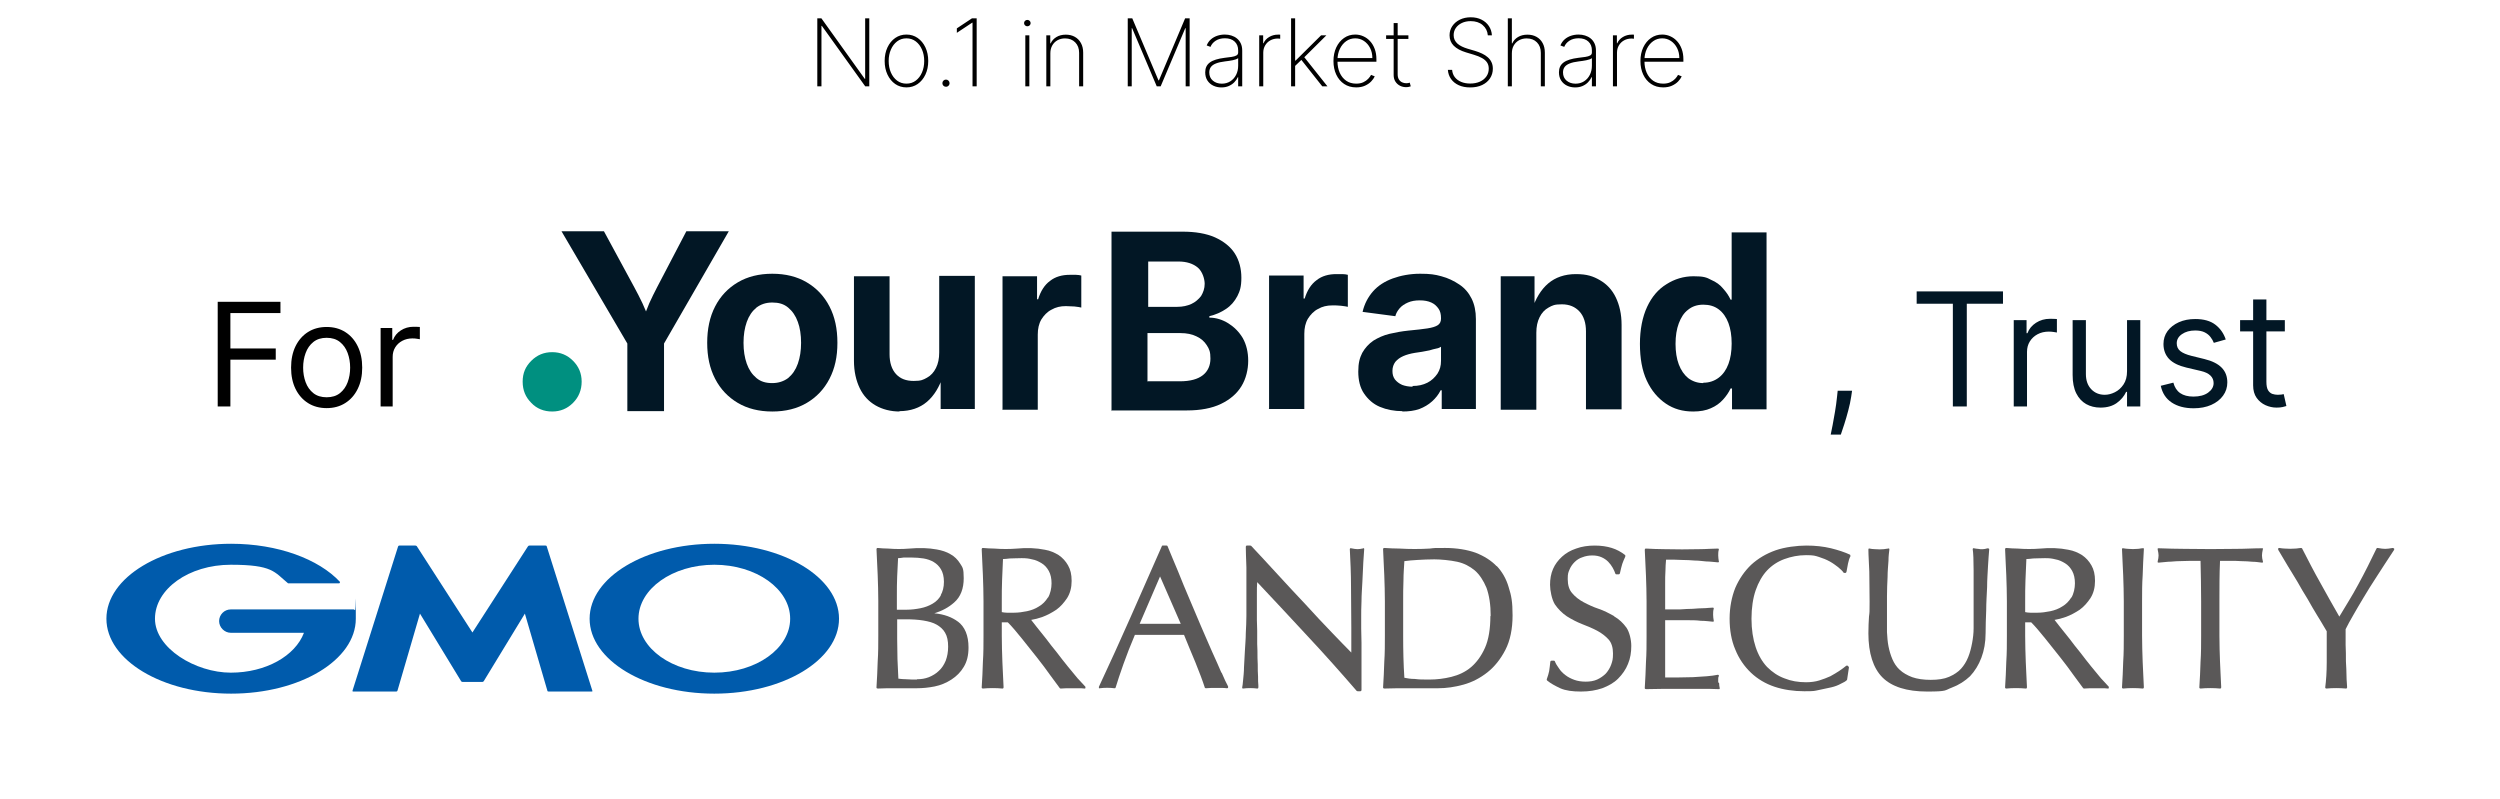 <svg width="695" height="222" viewBox="0 0 695 222" fill="none" xmlns="http://www.w3.org/2000/svg">
<path d="M241.66 5.091V24H240.534L228.475 7.187H228.365V24H227.21V5.091H228.346L240.404 21.923H240.515V5.091H241.66ZM251.992 24.296C250.822 24.296 249.782 23.982 248.871 23.354C247.96 22.72 247.243 21.849 246.72 20.741C246.197 19.633 245.935 18.371 245.935 16.955C245.935 15.533 246.197 14.271 246.72 13.17C247.243 12.062 247.96 11.191 248.871 10.557C249.782 9.923 250.822 9.606 251.992 9.606C253.161 9.606 254.201 9.923 255.112 10.557C256.023 11.191 256.741 12.062 257.264 13.17C257.787 14.278 258.049 15.54 258.049 16.955C258.049 18.371 257.787 19.633 257.264 20.741C256.741 21.849 256.023 22.72 255.112 23.354C254.201 23.982 253.161 24.296 251.992 24.296ZM251.992 23.252C252.983 23.252 253.848 22.972 254.586 22.412C255.331 21.852 255.907 21.095 256.313 20.141C256.725 19.187 256.931 18.125 256.931 16.955C256.931 15.786 256.725 14.727 256.313 13.779C255.9 12.825 255.325 12.068 254.586 11.508C253.848 10.941 252.983 10.658 251.992 10.658C251.001 10.658 250.136 10.941 249.397 11.508C248.659 12.068 248.083 12.825 247.671 13.779C247.258 14.727 247.052 15.786 247.052 16.955C247.052 18.125 247.255 19.187 247.661 20.141C248.074 21.095 248.649 21.852 249.388 22.412C250.133 22.972 251.001 23.252 251.992 23.252ZM262.981 24.12C262.704 24.12 262.467 24.025 262.27 23.834C262.08 23.637 261.984 23.4 261.984 23.123C261.984 22.852 262.08 22.618 262.27 22.421C262.467 22.224 262.704 22.126 262.981 22.126C263.252 22.126 263.486 22.224 263.683 22.421C263.88 22.618 263.978 22.852 263.978 23.123C263.978 23.308 263.932 23.477 263.84 23.631C263.754 23.778 263.634 23.898 263.48 23.991C263.332 24.077 263.166 24.12 262.981 24.12ZM271.515 5.091V24H270.361V6.31H270.25L266.003 9.126V7.888L270.213 5.091H271.515ZM285.039 24V9.818H286.156V24H285.039ZM285.602 7.307C285.356 7.307 285.14 7.221 284.956 7.048C284.777 6.876 284.688 6.667 284.688 6.42C284.688 6.174 284.777 5.965 284.956 5.793C285.134 5.62 285.35 5.534 285.602 5.534C285.848 5.534 286.061 5.62 286.239 5.793C286.424 5.965 286.516 6.174 286.516 6.42C286.516 6.667 286.427 6.876 286.248 7.048C286.07 7.221 285.854 7.307 285.602 7.307ZM292 14.804V24H290.874V9.818H291.973V12.062H292.084C292.416 11.329 292.948 10.742 293.681 10.298C294.413 9.855 295.284 9.634 296.294 9.634C297.248 9.634 298.085 9.837 298.805 10.243C299.531 10.649 300.098 11.228 300.504 11.979C300.916 12.723 301.123 13.613 301.123 14.647V24H299.996V14.693C299.996 13.487 299.636 12.517 298.916 11.785C298.202 11.046 297.257 10.677 296.081 10.677C295.294 10.677 294.592 10.849 293.976 11.194C293.361 11.539 292.878 12.022 292.527 12.643C292.176 13.259 292 13.979 292 14.804ZM313.513 5.091H314.769L322.054 22.338H322.183L329.468 5.091H330.723V24H329.616V7.833H329.505L322.663 24H321.574L314.732 7.833H314.621V24H313.513V5.091ZM339.548 24.305C338.729 24.305 337.978 24.142 337.295 23.815C336.618 23.489 336.073 23.012 335.661 22.384C335.255 21.756 335.051 20.993 335.051 20.095C335.051 19.504 335.156 18.983 335.365 18.534C335.575 18.085 335.898 17.697 336.335 17.371C336.772 17.044 337.332 16.777 338.015 16.567C338.698 16.352 339.514 16.186 340.462 16.069C341.182 15.983 341.825 15.9 342.392 15.82C342.958 15.733 343.401 15.601 343.721 15.423C344.047 15.244 344.21 14.973 344.21 14.61V14.019C344.21 12.985 343.884 12.163 343.232 11.554C342.579 10.945 341.681 10.64 340.536 10.64C339.52 10.64 338.665 10.865 337.969 11.314C337.28 11.757 336.796 12.329 336.519 13.031L335.458 12.634C335.728 11.957 336.119 11.394 336.63 10.945C337.147 10.495 337.738 10.16 338.403 9.938C339.074 9.717 339.776 9.606 340.508 9.606C341.142 9.606 341.745 9.695 342.318 9.874C342.896 10.052 343.41 10.323 343.86 10.686C344.315 11.049 344.675 11.514 344.94 12.08C345.205 12.64 345.337 13.311 345.337 14.093V24H344.21V21.442H344.127C343.881 21.972 343.543 22.455 343.112 22.892C342.687 23.323 342.173 23.668 341.57 23.926C340.973 24.178 340.299 24.305 339.548 24.305ZM339.659 23.261C340.545 23.261 341.33 23.046 342.013 22.615C342.702 22.178 343.241 21.581 343.629 20.824C344.017 20.067 344.21 19.208 344.21 18.248V16.161C344.069 16.284 343.863 16.395 343.592 16.494C343.327 16.586 343.026 16.669 342.687 16.743C342.355 16.811 342.004 16.872 341.634 16.928C341.271 16.977 340.917 17.023 340.573 17.066C339.539 17.189 338.695 17.38 338.043 17.639C337.397 17.891 336.923 18.223 336.621 18.636C336.326 19.048 336.178 19.547 336.178 20.131C336.178 21.098 336.51 21.861 337.175 22.421C337.84 22.981 338.668 23.261 339.659 23.261ZM350.06 24V9.818H351.158V12.034H351.26C351.568 11.308 352.088 10.726 352.82 10.289C353.553 9.846 354.387 9.624 355.322 9.624C355.421 9.624 355.519 9.624 355.618 9.624C355.716 9.624 355.809 9.627 355.895 9.634V10.769C355.821 10.763 355.732 10.754 355.627 10.742C355.529 10.723 355.405 10.714 355.258 10.714C354.47 10.714 353.768 10.883 353.153 11.222C352.543 11.56 352.063 12.028 351.712 12.625C351.361 13.216 351.186 13.893 351.186 14.656V24H350.06ZM359.9 18.46L359.881 16.845H360.177L367.267 9.818H368.736L362.226 16.281L362.116 16.327L359.9 18.46ZM358.921 24V5.091H360.047V24H358.921ZM367.591 24L361.608 16.438L362.42 15.69L369.031 24H367.591ZM377.02 24.296C375.739 24.296 374.625 23.979 373.677 23.345C372.73 22.71 371.997 21.843 371.48 20.741C370.963 19.639 370.704 18.383 370.704 16.974C370.704 15.558 370.963 14.296 371.48 13.188C372.003 12.08 372.72 11.206 373.631 10.566C374.542 9.926 375.583 9.606 376.752 9.606C377.546 9.606 378.297 9.766 379.005 10.086C379.719 10.4 380.347 10.855 380.888 11.452C381.436 12.05 381.864 12.77 382.172 13.613C382.486 14.456 382.643 15.404 382.643 16.457V17.158H371.415V16.134H381.516C381.516 15.106 381.307 14.179 380.888 13.354C380.47 12.53 379.9 11.874 379.18 11.388C378.46 10.902 377.651 10.658 376.752 10.658C375.81 10.658 374.97 10.923 374.231 11.452C373.499 11.976 372.917 12.684 372.486 13.576C372.062 14.469 371.84 15.466 371.822 16.567V17.029C371.822 18.211 372.028 19.273 372.44 20.215C372.859 21.15 373.456 21.892 374.231 22.44C375.007 22.981 375.936 23.252 377.02 23.252C377.795 23.252 378.457 23.123 379.005 22.864C379.559 22.6 380.011 22.28 380.362 21.904C380.713 21.529 380.978 21.166 381.156 20.815L382.181 21.23C381.966 21.704 381.63 22.178 381.175 22.652C380.725 23.12 380.153 23.511 379.457 23.825C378.768 24.139 377.955 24.296 377.02 24.296ZM391.534 9.818V10.825H385.339V9.818H391.534ZM387.435 6.42H388.552V20.648C388.552 21.227 388.663 21.701 388.884 22.07C389.112 22.433 389.407 22.704 389.771 22.883C390.14 23.055 390.534 23.141 390.952 23.141C391.155 23.141 391.331 23.126 391.479 23.095C391.632 23.064 391.777 23.024 391.913 22.975L392.19 24C392.017 24.062 391.826 24.114 391.617 24.157C391.408 24.206 391.162 24.231 390.878 24.231C390.288 24.231 389.727 24.099 389.198 23.834C388.675 23.569 388.25 23.184 387.924 22.68C387.598 22.175 387.435 21.566 387.435 20.852V6.42ZM413.615 9.818C413.516 8.643 413.036 7.692 412.174 6.965C411.319 6.239 410.211 5.876 408.85 5.876C407.933 5.876 407.118 6.045 406.404 6.384C405.69 6.722 405.13 7.184 404.723 7.768C404.317 8.353 404.114 9.024 404.114 9.781C404.114 10.268 404.206 10.708 404.391 11.102C404.582 11.489 404.849 11.837 405.194 12.145C405.539 12.447 405.948 12.711 406.422 12.939C406.896 13.167 407.419 13.367 407.992 13.539L410.06 14.148C410.768 14.364 411.42 14.613 412.017 14.896C412.621 15.18 413.144 15.518 413.587 15.912C414.036 16.3 414.384 16.755 414.63 17.278C414.883 17.802 415.009 18.405 415.009 19.088C415.009 20.085 414.75 20.978 414.233 21.766C413.722 22.553 412.993 23.175 412.045 23.631C411.103 24.08 409.992 24.305 408.712 24.305C407.493 24.305 406.431 24.099 405.527 23.686C404.628 23.274 403.917 22.701 403.394 21.969C402.871 21.23 402.575 20.381 402.507 19.421H403.689C403.751 20.202 404 20.879 404.437 21.452C404.88 22.018 405.468 22.455 406.201 22.763C406.933 23.07 407.77 23.224 408.712 23.224C409.728 23.224 410.623 23.052 411.399 22.707C412.174 22.357 412.781 21.87 413.218 21.249C413.655 20.627 413.873 19.904 413.873 19.079C413.873 18.414 413.716 17.845 413.402 17.371C413.088 16.897 412.624 16.488 412.008 16.143C411.399 15.798 410.642 15.49 409.737 15.22L407.53 14.555C406.053 14.105 404.923 13.493 404.142 12.717C403.366 11.942 402.978 10.975 402.978 9.818C402.978 8.846 403.237 7.984 403.754 7.233C404.271 6.476 404.973 5.882 405.859 5.451C406.751 5.02 407.758 4.805 408.878 4.805C410.005 4.805 410.999 5.023 411.86 5.46C412.722 5.891 413.405 6.485 413.91 7.242C414.415 7.993 414.695 8.852 414.75 9.818H413.615ZM420.299 14.804V24H419.173V5.091H420.299V12.062H420.41C420.742 11.323 421.272 10.735 421.998 10.298C422.731 9.855 423.608 9.634 424.63 9.634C425.584 9.634 426.424 9.837 427.15 10.243C427.876 10.643 428.443 11.219 428.849 11.97C429.261 12.714 429.468 13.607 429.468 14.647V24H428.35V14.693C428.35 13.481 427.99 12.508 427.27 11.776C426.55 11.043 425.599 10.677 424.417 10.677C423.623 10.677 422.915 10.849 422.294 11.194C421.672 11.539 421.183 12.022 420.826 12.643C420.475 13.259 420.299 13.979 420.299 14.804ZM437.886 24.305C437.067 24.305 436.316 24.142 435.633 23.815C434.956 23.489 434.411 23.012 433.999 22.384C433.592 21.756 433.389 20.993 433.389 20.095C433.389 19.504 433.494 18.983 433.703 18.534C433.912 18.085 434.236 17.697 434.673 17.371C435.11 17.044 435.67 16.777 436.353 16.567C437.036 16.352 437.852 16.186 438.8 16.069C439.52 15.983 440.163 15.9 440.729 15.82C441.296 15.733 441.739 15.601 442.059 15.423C442.385 15.244 442.548 14.973 442.548 14.61V14.019C442.548 12.985 442.222 12.163 441.57 11.554C440.917 10.945 440.019 10.64 438.874 10.64C437.858 10.64 437.002 10.865 436.307 11.314C435.618 11.757 435.134 12.329 434.857 13.031L433.796 12.634C434.066 11.957 434.457 11.394 434.968 10.945C435.485 10.495 436.076 10.16 436.741 9.938C437.412 9.717 438.113 9.606 438.846 9.606C439.48 9.606 440.083 9.695 440.656 9.874C441.234 10.052 441.748 10.323 442.198 10.686C442.653 11.049 443.013 11.514 443.278 12.08C443.542 12.64 443.675 13.311 443.675 14.093V24H442.548V21.442H442.465C442.219 21.972 441.881 22.455 441.45 22.892C441.025 23.323 440.511 23.668 439.908 23.926C439.311 24.178 438.637 24.305 437.886 24.305ZM437.997 23.261C438.883 23.261 439.668 23.046 440.351 22.615C441.04 22.178 441.579 21.581 441.967 20.824C442.354 20.067 442.548 19.208 442.548 18.248V16.161C442.407 16.284 442.201 16.395 441.93 16.494C441.665 16.586 441.363 16.669 441.025 16.743C440.693 16.811 440.342 16.872 439.972 16.928C439.609 16.977 439.255 17.023 438.911 17.066C437.877 17.189 437.033 17.38 436.381 17.639C435.734 17.891 435.261 18.223 434.959 18.636C434.663 19.048 434.516 19.547 434.516 20.131C434.516 21.098 434.848 21.861 435.513 22.421C436.178 22.981 437.006 23.261 437.997 23.261ZM448.397 24V9.818H449.496V12.034H449.598C449.906 11.308 450.426 10.726 451.158 10.289C451.891 9.846 452.725 9.624 453.66 9.624C453.759 9.624 453.857 9.624 453.956 9.624C454.054 9.624 454.147 9.627 454.233 9.634V10.769C454.159 10.763 454.07 10.754 453.965 10.742C453.866 10.723 453.743 10.714 453.596 10.714C452.808 10.714 452.106 10.883 451.491 11.222C450.881 11.56 450.401 12.028 450.05 12.625C449.699 13.216 449.524 13.893 449.524 14.656V24H448.397ZM462.358 24.296C461.077 24.296 459.963 23.979 459.015 23.345C458.067 22.71 457.335 21.843 456.818 20.741C456.301 19.639 456.042 18.383 456.042 16.974C456.042 15.558 456.301 14.296 456.818 13.188C457.341 12.08 458.058 11.206 458.969 10.566C459.88 9.926 460.92 9.606 462.09 9.606C462.884 9.606 463.635 9.766 464.343 10.086C465.057 10.4 465.685 10.855 466.226 11.452C466.774 12.05 467.202 12.77 467.51 13.613C467.824 14.456 467.981 15.404 467.981 16.457V17.158H456.753V16.134H466.854C466.854 15.106 466.645 14.179 466.226 13.354C465.808 12.53 465.238 11.874 464.518 11.388C463.798 10.902 462.989 10.658 462.09 10.658C461.148 10.658 460.308 10.923 459.569 11.452C458.837 11.976 458.255 12.684 457.824 13.576C457.4 14.469 457.178 15.466 457.16 16.567V17.029C457.16 18.211 457.366 19.273 457.778 20.215C458.197 21.15 458.794 21.892 459.569 22.44C460.345 22.981 461.274 23.252 462.358 23.252C463.133 23.252 463.795 23.123 464.343 22.864C464.897 22.6 465.349 22.28 465.7 21.904C466.051 21.529 466.316 21.166 466.494 20.815L467.519 21.23C467.303 21.704 466.968 22.178 466.513 22.652C466.063 23.12 465.491 23.511 464.795 23.825C464.106 24.139 463.293 24.296 462.358 24.296Z" fill="black"/>
<mask id="mask0_1001_3378" style="mask-type:luminance" maskUnits="userSpaceOnUse" x="0" y="122" width="695" height="100">
<path d="M695 122H0V222H695V122Z" fill="white"/>
</mask>
<g mask="url(#mask0_1001_3378)">
<path d="M266.331 172.833C264.664 171.583 262.497 170.75 259.747 170.5C261.914 169.833 263.747 168.833 265.247 167.5C267.081 165.916 267.914 163.583 267.914 160.75C267.914 157.916 267.581 157.75 266.914 156.666C266.247 155.583 265.331 154.666 264.247 154.083C263.164 153.416 261.831 153 260.414 152.75C258.164 152.333 255.581 152.25 252.831 152.5C250.831 152.666 248.914 152.666 246.914 152.5C245.914 152.5 244.914 152.416 243.997 152.333C243.914 152.333 243.831 152.333 243.747 152.416C243.747 152.416 243.664 152.583 243.664 152.666C243.747 155.083 243.914 157.416 243.997 159.833C244.081 162.25 244.164 164.666 244.164 167.083V176.666C244.164 179.083 244.164 181.5 243.997 183.916C243.914 186.25 243.831 188.666 243.664 191.083C243.664 191.166 243.664 191.25 243.747 191.333C243.747 191.333 243.914 191.416 243.997 191.416C244.831 191.416 245.747 191.333 246.664 191.333H249.414C250.331 191.333 251.247 191.333 252.081 191.333C252.997 191.333 253.914 191.333 254.831 191.333C256.497 191.333 258.164 191.166 259.831 190.833C261.497 190.5 263.081 189.833 264.497 188.916C265.914 188 267.081 186.833 267.914 185.416C268.831 183.916 269.247 182.166 269.247 180C269.247 176.666 268.247 174.25 266.247 172.75L266.331 172.833ZM254.914 188.916C253.914 188.916 252.914 188.916 251.997 188.833C251.164 188.833 250.414 188.75 249.747 188.666L249.497 183.25C249.497 181.416 249.414 179.5 249.414 177.583V172.166H251.664C253.497 172.166 255.164 172.25 256.664 172.5C258.164 172.75 259.414 173.083 260.414 173.666C261.414 174.25 262.247 175 262.747 175.916C263.331 176.916 263.581 178.166 263.581 179.75C263.581 181.333 263.331 182.5 262.914 183.666C262.414 184.833 261.831 185.75 260.997 186.5C260.247 187.25 259.247 187.833 258.247 188.25C257.164 188.666 256.081 188.833 254.914 188.833V188.916ZM261.581 165.5C260.997 166.5 260.247 167.25 259.247 167.833C258.247 168.416 257.164 168.833 255.914 169.083C254.664 169.333 253.331 169.5 252.081 169.5H249.331V165.583C249.331 163.833 249.331 162 249.414 160.25L249.664 155.166C250.081 155.166 250.664 155.083 251.164 155C251.831 155 252.664 155 253.581 155C254.497 155 255.747 155.083 256.747 155.25C257.747 155.416 258.747 155.75 259.581 156.25C260.414 156.75 261.081 157.416 261.581 158.25C262.081 159.083 262.414 160.25 262.414 161.75C262.414 163.25 262.081 164.5 261.497 165.5H261.581Z" fill="#5A5858"/>
<path d="M299.581 188.583C298.747 187.583 297.831 186.5 296.831 185.25C295.831 184 294.831 182.75 293.831 181.416C292.747 180.083 291.747 178.833 290.831 177.583C289.831 176.333 288.997 175.25 288.164 174.25C287.581 173.5 287.081 172.833 286.664 172.333C287.664 172.166 288.664 171.916 289.831 171.5C291.164 171 292.414 170.333 293.664 169.5C294.831 168.666 295.831 167.5 296.664 166.25C297.497 164.916 297.914 163.333 297.914 161.5C297.914 159.666 297.581 158.333 296.914 157.166C296.247 156 295.414 155.083 294.331 154.333C293.247 153.666 291.997 153.083 290.497 152.833C288.081 152.333 285.331 152.25 282.747 152.5C280.664 152.666 278.497 152.666 276.414 152.5C275.331 152.5 274.331 152.416 273.247 152.333C273.247 152.333 273.081 152.333 272.997 152.416C272.997 152.416 272.914 152.583 272.914 152.666C272.997 155.166 273.164 157.5 273.247 159.916C273.331 162.25 273.414 164.75 273.414 167.166V176.75C273.414 179.166 273.414 181.583 273.247 184C273.164 186.416 273.081 188.75 272.914 191.083C272.914 191.166 272.914 191.25 272.997 191.333C272.997 191.333 273.164 191.416 273.247 191.416C274.914 191.25 276.997 191.25 278.664 191.416C278.747 191.416 278.831 191.416 278.914 191.333C278.914 191.333 278.997 191.166 278.997 191.083C278.914 188.75 278.747 186.416 278.664 184C278.581 181.666 278.497 179.166 278.497 176.75V173H280.164C281.331 174.166 282.581 175.666 283.997 177.416C285.414 179.166 286.831 181 288.247 182.75C289.664 184.5 290.914 186.25 291.997 187.75C293.164 189.333 293.997 190.5 294.581 191.25C294.581 191.333 294.747 191.416 294.914 191.416C295.414 191.416 295.914 191.333 296.497 191.333H299.831C300.414 191.333 300.914 191.333 301.497 191.416C301.581 191.416 301.747 191.416 301.747 191.25C301.747 191.166 301.747 191 301.747 190.916C301.247 190.416 300.581 189.666 299.664 188.666L299.581 188.583ZM291.331 166.083C290.664 167.166 289.831 168 288.831 168.583C287.831 169.25 286.664 169.666 285.497 169.916C284.247 170.166 283.081 170.333 281.914 170.333C280.747 170.333 280.497 170.333 279.914 170.333C279.414 170.333 278.914 170.25 278.497 170.166V167.25C278.497 165.25 278.497 163.166 278.581 161.25L278.831 155.416C279.331 155.416 279.997 155.333 280.747 155.25C281.581 155.25 282.664 155.166 283.997 155.166C285.331 155.166 285.914 155.25 286.914 155.5C287.914 155.666 288.747 156.083 289.581 156.583C290.414 157.083 291.081 157.833 291.581 158.75C292.081 159.666 292.331 160.833 292.331 162.166C292.331 163.5 291.997 165.083 291.331 166.166V166.083Z" fill="#5A5858"/>
<path d="M339.579 187.083C338.829 185.333 337.996 183.416 336.996 181.249C336.079 179.083 334.996 176.749 333.913 174.166C332.829 171.666 331.746 169.083 330.663 166.499C329.579 163.916 328.496 161.416 327.496 158.833C326.413 156.333 325.496 153.999 324.579 151.833C324.579 151.749 324.413 151.666 324.329 151.666H323.246C323.163 151.666 322.996 151.666 322.996 151.833C320.079 158.416 317.163 165.083 314.329 171.499C311.496 177.916 308.496 184.499 305.496 190.916C305.496 190.999 305.496 191.166 305.496 191.249C305.496 191.333 305.663 191.416 305.746 191.333C306.996 191.166 308.579 191.166 309.829 191.333C309.996 191.333 310.079 191.333 310.163 191.083C310.663 189.416 311.413 187.166 312.329 184.583C313.246 181.999 314.329 179.249 315.496 176.499C316.579 176.499 317.663 176.499 318.663 176.499C320.996 176.499 323.413 176.499 325.746 176.499C326.913 176.499 328.079 176.499 329.163 176.499C329.663 177.666 330.163 178.916 330.663 180.166C331.246 181.499 331.746 182.833 332.329 184.166C332.829 185.499 333.329 186.749 333.829 187.999C334.246 189.166 334.663 190.249 334.913 191.083C334.913 191.249 335.079 191.333 335.246 191.333C335.746 191.333 336.246 191.249 336.663 191.249H339.663C340.079 191.249 340.579 191.249 341.079 191.333C341.163 191.333 341.329 191.333 341.413 191.166C341.413 191.083 341.413 190.916 341.413 190.833C340.913 189.916 340.329 188.666 339.579 186.916V187.083ZM328.246 173.416C327.329 173.416 326.496 173.416 325.579 173.416C323.579 173.416 321.579 173.416 319.413 173.416C318.496 173.416 317.663 173.416 316.829 173.416L322.496 160.249L328.246 173.416Z" fill="#5A5858"/>
<path d="M379.165 152.416C378.415 152.583 377.832 152.666 377.415 152.666C376.999 152.666 376.332 152.583 375.582 152.416C375.499 152.416 375.415 152.416 375.332 152.416C375.332 152.416 375.249 152.583 375.249 152.666C375.415 155.916 375.582 159.416 375.582 163.166C375.582 166.833 375.665 170.666 375.665 174.583V181.416C374.082 179.833 372.249 177.916 370.165 175.749C367.832 173.333 365.415 170.749 362.915 167.999C360.332 165.249 357.749 162.499 355.165 159.666C352.582 156.833 350.165 154.249 347.832 151.749C347.832 151.749 347.665 151.666 347.582 151.666H346.665C346.582 151.666 346.499 151.666 346.415 151.749C346.415 151.749 346.332 151.916 346.332 151.999C346.332 153.249 346.415 155.166 346.499 157.749C346.499 160.333 346.499 163.416 346.499 166.999C346.499 170.583 346.499 169.583 346.499 171.166C346.499 172.749 346.415 174.333 346.332 175.999C346.332 177.583 346.165 179.249 346.082 180.916C345.999 182.583 345.915 184.083 345.832 185.499C345.832 186.916 345.665 188.083 345.582 189.083C345.499 190.083 345.415 190.749 345.332 191.083C345.332 191.166 345.332 191.249 345.332 191.333C345.332 191.333 345.499 191.416 345.582 191.416C346.749 191.249 348.332 191.249 349.499 191.416C349.582 191.416 349.665 191.416 349.749 191.333C349.749 191.333 349.832 191.166 349.832 191.083C349.832 190.833 349.832 190.249 349.749 189.416C349.749 188.583 349.749 187.583 349.665 186.499C349.665 185.416 349.665 184.166 349.582 182.833C349.582 181.499 349.582 180.249 349.499 178.999V175.333C349.499 174.166 349.415 173.249 349.415 172.416C349.415 169.416 349.415 166.999 349.415 165.249C349.415 163.916 349.415 162.749 349.499 161.833C354.165 166.833 358.915 171.833 363.499 176.833C368.332 181.999 372.915 187.166 377.165 192.083C377.165 192.083 377.332 192.166 377.415 192.166H378.165C378.332 192.166 378.499 191.999 378.499 191.833V189.999C378.499 189.083 378.499 188.083 378.499 186.833C378.499 185.583 378.499 184.333 378.499 182.916V178.749C378.499 177.333 378.415 176.083 378.415 174.749V171.416C378.415 170.333 378.415 168.916 378.499 167.083C378.499 165.333 378.665 163.499 378.749 161.583C378.832 159.749 378.915 157.999 378.999 156.333C379.082 154.749 379.165 153.499 379.249 152.666C379.249 152.583 379.249 152.499 379.165 152.416C379.165 152.416 378.999 152.333 378.915 152.416H379.165Z" fill="#5A5858"/>
<path d="M416.079 157.415C414.579 155.832 412.579 154.582 410.246 153.665C407.913 152.832 404.996 152.332 401.746 152.332C398.496 152.332 398.913 152.332 397.496 152.499C394.746 152.665 391.829 152.665 389.079 152.499C387.663 152.499 386.246 152.415 384.829 152.332C384.746 152.332 384.663 152.332 384.579 152.415C384.579 152.415 384.496 152.582 384.496 152.665C384.579 155.165 384.746 157.499 384.829 159.915C384.913 162.249 384.996 164.749 384.996 167.165V176.749C384.996 179.165 384.996 181.582 384.829 183.999C384.746 186.415 384.663 188.749 384.496 191.082C384.496 191.165 384.496 191.249 384.579 191.332C384.579 191.332 384.746 191.415 384.829 191.415C386.079 191.415 387.329 191.332 388.579 191.332H392.329C393.579 191.332 394.829 191.332 396.079 191.332C397.329 191.332 398.579 191.332 399.829 191.332C402.079 191.332 404.413 190.999 406.829 190.332C409.246 189.665 411.496 188.499 413.496 186.915C415.496 185.332 417.163 183.249 418.496 180.665C419.829 178.082 420.496 174.832 420.496 171.082C420.496 167.332 420.163 165.582 419.413 163.249C418.746 160.915 417.579 158.915 416.079 157.332V157.415ZM414.329 171.165C414.329 174.832 413.829 177.832 412.829 180.082C411.829 182.332 410.496 184.165 408.913 185.499C407.329 186.832 405.496 187.665 403.496 188.165C401.496 188.665 399.413 188.915 397.413 188.915C395.413 188.915 394.579 188.915 393.329 188.749C392.163 188.749 391.163 188.582 390.413 188.415C390.163 184.665 390.079 180.749 390.079 176.832V167.249C390.079 165.249 390.079 163.249 390.163 161.332C390.163 159.499 390.329 157.665 390.413 155.999C391.496 155.832 392.746 155.749 394.079 155.665C395.496 155.582 397.079 155.499 398.746 155.499C400.413 155.499 403.163 155.749 405.079 156.165C406.996 156.582 408.579 157.415 409.996 158.582C411.329 159.749 412.413 161.415 413.246 163.415C413.996 165.499 414.413 168.082 414.413 171.332L414.329 171.165Z" fill="#5A5858"/>
<path d="M448.663 171.249C447.329 170.499 445.913 169.749 444.413 169.249C442.913 168.749 441.496 168.083 440.246 167.416C438.996 166.749 437.913 165.916 437.079 164.916C436.246 163.999 435.829 162.666 435.829 160.999C435.829 159.333 435.996 159.166 436.329 158.333C436.663 157.499 437.163 156.833 437.746 156.249C438.329 155.666 439.079 155.166 439.913 154.916C440.746 154.583 441.663 154.416 442.663 154.416C443.663 154.416 444.496 154.583 445.246 154.916C445.996 155.249 446.579 155.666 447.079 156.166C447.579 156.666 447.996 157.249 448.329 157.833C448.663 158.416 448.913 158.999 449.079 159.499C449.079 159.583 449.246 159.666 449.329 159.666H449.996C450.163 159.666 450.246 159.583 450.329 159.416C450.579 158.333 450.746 157.499 450.996 156.749C451.246 156.083 451.496 155.416 451.829 154.749C451.829 154.583 451.829 154.499 451.829 154.333C450.663 153.416 449.413 152.749 448.079 152.333C446.746 151.916 445.163 151.666 443.329 151.666C441.496 151.666 439.746 151.916 438.163 152.499C436.663 152.999 435.329 153.749 434.246 154.749C433.163 155.749 432.329 156.833 431.746 158.166C431.163 159.499 430.913 160.999 430.913 162.583C430.913 164.166 431.413 166.666 432.246 167.999C433.163 169.333 434.246 170.416 435.579 171.333C436.913 172.166 438.329 172.916 439.829 173.499C441.329 174.083 442.746 174.666 443.996 175.333C445.246 175.999 446.329 176.833 447.163 177.749C447.996 178.666 448.413 179.999 448.413 181.666C448.413 183.333 448.246 183.749 447.913 184.749C447.579 185.666 447.079 186.499 446.413 187.249C445.746 187.916 444.913 188.499 443.996 188.916C443.079 189.333 441.996 189.499 440.829 189.499C439.663 189.499 438.579 189.333 437.663 188.999C436.746 188.666 435.913 188.249 435.163 187.666C434.496 187.166 433.829 186.499 433.413 185.833C432.913 185.166 432.496 184.499 432.246 183.833C432.246 183.749 432.079 183.666 431.996 183.666H431.329C431.163 183.666 431.079 183.749 430.996 183.916C430.913 184.999 430.746 185.833 430.663 186.583C430.496 187.249 430.329 187.999 429.996 188.833C429.996 188.916 429.996 189.083 430.079 189.166C431.079 189.999 432.329 190.666 433.746 191.333C435.246 191.999 437.163 192.249 439.496 192.249C441.829 192.249 443.663 191.916 445.413 191.333C447.163 190.666 448.663 189.833 449.829 188.666C450.996 187.499 451.996 186.083 452.579 184.583C453.246 182.999 453.496 181.333 453.496 179.583C453.496 177.833 452.996 175.749 452.163 174.499C451.246 173.249 450.163 172.166 448.829 171.416L448.663 171.249Z" fill="#5A5858"/>
<path d="M477.663 189.667C477.663 189.417 477.663 189.167 477.663 188.833C477.663 188.583 477.663 188.25 477.829 188C477.829 187.917 477.829 187.75 477.829 187.667C477.829 187.667 477.663 187.583 477.579 187.583C476.663 187.75 475.663 187.917 474.496 188C473.329 188.083 471.996 188.167 470.663 188.25C469.329 188.25 467.913 188.333 466.496 188.333H462.913C462.913 187.667 462.913 186.667 462.913 185.5C462.913 184.083 462.913 182.333 462.913 180.25V174.75C462.913 174.167 462.913 173.667 462.913 173.25C462.913 173 462.913 172.667 462.913 172.417C463.579 172.417 464.329 172.417 465.329 172.417C466.496 172.417 467.663 172.417 468.996 172.417C470.246 172.417 471.579 172.417 472.829 172.583C474.079 172.583 475.246 172.75 476.163 172.833C476.246 172.833 476.329 172.833 476.413 172.75C476.413 172.75 476.496 172.583 476.413 172.5C476.329 172 476.246 171.417 476.246 170.917C476.246 170.417 476.246 169.75 476.413 169.25C476.413 169.167 476.413 169.083 476.413 169C476.413 169 476.246 168.917 476.163 168.917C475.329 168.917 474.496 169.083 473.579 169.083C472.663 169.083 471.663 169.167 470.579 169.25C469.496 169.25 468.329 169.333 466.996 169.417C465.829 169.417 464.413 169.417 462.913 169.417C462.913 168.75 462.913 167.75 462.913 166.583C462.913 165.167 462.913 163.75 462.913 162.333C462.913 160.917 462.913 159.75 462.996 158.667C462.996 157.667 463.079 156.667 463.163 155.583C464.829 155.583 466.329 155.583 467.579 155.667C468.829 155.667 470.079 155.75 471.163 155.833C472.246 155.833 473.329 156 474.329 156.083C475.329 156.083 476.413 156.25 477.579 156.333C477.663 156.333 477.746 156.333 477.829 156.25C477.829 156.25 477.913 156.083 477.829 156C477.746 155.5 477.663 154.917 477.663 154.417C477.663 153.917 477.663 153.333 477.829 152.833C477.829 152.75 477.829 152.667 477.829 152.583C477.829 152.583 477.663 152.5 477.579 152.5C475.913 152.5 474.246 152.667 472.579 152.667C469.329 152.75 465.913 152.75 462.579 152.667C460.913 152.667 459.246 152.583 457.579 152.5C457.496 152.5 457.413 152.5 457.329 152.583C457.329 152.583 457.246 152.75 457.246 152.833C457.329 155.25 457.496 157.583 457.579 160C457.663 162.417 457.746 164.833 457.746 167.25V176.833C457.746 179.25 457.746 181.667 457.579 184.083C457.496 186.417 457.413 188.833 457.246 191.25C457.246 191.333 457.246 191.417 457.329 191.5C457.329 191.5 457.496 191.583 457.579 191.583C459.246 191.583 460.996 191.5 462.663 191.5H472.829C474.496 191.5 476.163 191.5 477.829 191.583C477.913 191.583 477.996 191.583 478.079 191.5C478.079 191.5 478.079 191.333 478.079 191.25C477.996 190.917 477.913 190.417 477.913 189.917L477.663 189.667Z" fill="#5A5858"/>
<path d="M514.415 154.249C512.832 153.499 510.999 152.916 508.999 152.416C506.915 151.916 504.665 151.666 502.165 151.666C499.665 151.666 496.165 152.083 493.582 152.999C490.999 153.916 488.749 155.249 486.832 156.999C484.999 158.749 483.499 160.916 482.415 163.416C481.415 165.916 480.832 168.833 480.832 171.999C480.832 175.166 481.332 178.083 482.415 180.583C483.415 183.083 484.915 185.249 486.749 186.999C488.582 188.749 490.832 190.083 493.332 190.916C495.832 191.749 498.665 192.166 501.582 192.166C504.499 192.166 504.332 192.083 505.582 191.833C506.832 191.583 507.999 191.333 509.082 191.083C510.165 190.833 510.999 190.499 511.749 190.083C512.499 189.749 513.082 189.416 513.415 189.083C513.415 189.083 513.499 188.999 513.499 188.916L513.999 185.583C513.999 185.499 513.999 185.416 513.915 185.333L513.665 185.083C513.582 184.999 513.415 184.999 513.249 185.083C512.749 185.499 512.082 185.999 511.332 186.499C510.582 186.999 509.749 187.499 508.832 187.999C507.915 188.416 506.832 188.833 505.749 189.166C504.665 189.499 503.415 189.666 502.082 189.666C499.915 189.666 497.915 189.333 496.082 188.583C494.249 187.916 492.665 186.833 491.249 185.416C489.915 183.999 488.832 182.166 488.082 179.916C487.332 177.666 486.915 174.999 486.915 171.999C486.915 168.999 487.332 166.249 488.082 164.083C488.832 161.916 489.915 159.999 491.249 158.583C492.582 157.166 494.249 156.083 496.082 155.416C497.915 154.749 499.915 154.333 502.082 154.333C504.249 154.333 504.582 154.499 505.665 154.833C506.749 155.166 507.749 155.583 508.665 156.083C509.582 156.583 510.332 157.166 510.999 157.666C511.665 158.249 512.165 158.666 512.499 159.166C512.499 159.249 512.749 159.333 512.832 159.249H513.165C513.249 159.083 513.332 158.999 513.332 158.916C513.415 158.333 513.582 157.583 513.749 156.666C513.915 155.833 514.165 155.083 514.415 154.666C514.415 154.666 514.415 154.499 514.415 154.416C514.415 154.416 514.332 154.249 514.249 154.249H514.415Z" fill="#5A5858"/>
<path d="M552.581 152.416C551.497 152.749 550.747 152.749 549.914 152.583C549.581 152.583 549.164 152.499 548.747 152.416C548.664 152.416 548.581 152.416 548.497 152.416C548.497 152.416 548.414 152.583 548.414 152.666C548.581 153.749 548.664 155.749 548.664 158.583C548.664 161.499 548.664 165.583 548.664 170.833C548.664 176.083 548.664 173.249 548.664 174.666C548.664 175.999 548.497 177.416 548.247 178.749C547.997 180.083 547.664 181.416 547.164 182.666C546.664 183.916 545.997 184.999 545.164 185.916C544.331 186.833 543.164 187.583 541.831 188.166C540.497 188.749 538.747 188.999 536.747 188.999C534.747 188.999 532.997 188.749 531.581 188.249C530.247 187.749 529.081 187.083 528.164 186.249C527.247 185.416 526.581 184.416 526.081 183.249C525.581 182.083 525.247 180.916 524.997 179.666C524.747 178.416 524.664 177.083 524.581 175.749C524.581 174.416 524.581 173.083 524.581 171.833C524.581 169.749 524.581 167.749 524.581 165.833C524.581 163.916 524.664 162.083 524.747 160.416C524.747 158.749 524.914 157.249 524.997 155.916C524.997 154.583 525.164 153.499 525.247 152.749C525.247 152.666 525.247 152.583 525.164 152.499C525.164 152.499 524.997 152.416 524.914 152.499C524.497 152.499 524.081 152.666 523.747 152.666C522.997 152.749 522.164 152.749 521.164 152.666C520.664 152.666 520.164 152.583 519.747 152.499C519.664 152.499 519.581 152.499 519.497 152.499C519.497 152.499 519.414 152.666 519.414 152.749C519.414 154.416 519.581 156.416 519.664 158.916C519.664 161.333 519.747 164.166 519.747 167.249C519.747 170.333 519.747 170.083 519.581 171.416C519.497 172.749 519.414 174.333 519.414 176.083C519.414 181.583 520.747 185.749 523.331 188.333C525.914 190.916 530.081 192.249 535.747 192.249C541.414 192.249 540.581 191.916 542.581 191.166C544.581 190.416 546.247 189.333 547.664 187.999C548.997 186.583 550.081 184.833 550.831 182.833C551.581 180.833 551.997 178.583 551.997 175.999C551.997 173.999 552.081 171.833 552.164 169.666C552.164 167.499 552.331 165.333 552.414 163.249C552.414 161.166 552.581 159.249 552.664 157.416C552.747 155.583 552.914 154.083 552.997 152.749C552.997 152.666 552.997 152.583 552.914 152.499C552.914 152.499 552.747 152.416 552.664 152.499L552.581 152.416Z" fill="#5A5858"/>
<path d="M584.081 188.583C583.247 187.583 582.331 186.5 581.331 185.25C580.331 184 579.331 182.75 578.331 181.416C577.247 180.083 576.247 178.833 575.331 177.583C574.331 176.333 573.497 175.25 572.664 174.25C572.081 173.5 571.581 172.833 571.164 172.333C572.164 172.166 573.164 171.916 574.331 171.5C575.664 171 576.914 170.333 578.164 169.5C579.331 168.666 580.331 167.5 581.164 166.25C581.997 164.916 582.414 163.333 582.414 161.5C582.414 159.666 582.081 158.333 581.414 157.166C580.747 156 579.914 155.083 578.831 154.333C577.747 153.666 576.497 153.083 574.997 152.833C572.581 152.333 569.831 152.25 567.247 152.5C565.164 152.666 562.997 152.666 560.914 152.5C559.831 152.5 558.831 152.416 557.747 152.333C557.747 152.333 557.581 152.333 557.497 152.416C557.497 152.416 557.414 152.583 557.414 152.666C557.497 155.166 557.664 157.5 557.747 159.916C557.831 162.25 557.914 164.75 557.914 167.166V176.75C557.914 179.166 557.914 181.583 557.747 184C557.664 186.416 557.581 188.75 557.414 191.083C557.414 191.166 557.414 191.25 557.497 191.333C557.497 191.333 557.664 191.416 557.747 191.416C559.414 191.25 561.497 191.25 563.164 191.416C563.247 191.416 563.331 191.416 563.414 191.333C563.414 191.333 563.497 191.166 563.497 191.083C563.414 188.75 563.247 186.416 563.164 184C563.081 181.666 562.997 179.166 562.997 176.75V173H564.664C565.831 174.166 567.081 175.666 568.497 177.416C569.914 179.166 571.331 181 572.747 182.75C574.164 184.5 575.414 186.25 576.497 187.75C577.664 189.333 578.497 190.5 579.081 191.25C579.081 191.333 579.247 191.416 579.414 191.416C579.914 191.416 580.414 191.333 580.997 191.333H584.331C584.914 191.333 585.414 191.333 585.997 191.416C586.081 191.416 586.247 191.416 586.247 191.25C586.247 191.166 586.247 191 586.247 190.916C585.747 190.416 585.081 189.666 584.164 188.666L584.081 188.583ZM575.831 166.083C575.164 167.166 574.331 168 573.331 168.583C572.331 169.25 571.164 169.666 569.997 169.916C568.747 170.166 567.581 170.333 566.414 170.333C565.247 170.333 564.997 170.333 564.414 170.333C563.914 170.333 563.414 170.25 562.997 170.166V167.25C562.997 165.25 562.997 163.166 563.081 161.25L563.331 155.416C563.831 155.416 564.497 155.333 565.247 155.25C566.081 155.25 567.164 155.166 568.497 155.166C569.831 155.166 570.414 155.25 571.414 155.5C572.414 155.666 573.247 156.083 574.081 156.583C574.914 157.083 575.581 157.833 576.081 158.75C576.581 159.666 576.831 160.833 576.831 162.166C576.831 163.5 576.497 165.083 575.831 166.166V166.083Z" fill="#5A5858"/>
<path d="M595.664 159.916C595.747 157.583 595.831 155.166 595.997 152.666C595.997 152.583 595.997 152.499 595.914 152.416C595.914 152.416 595.747 152.333 595.664 152.416C595.164 152.416 594.747 152.583 594.247 152.583C593.414 152.666 592.497 152.666 591.664 152.583C591.247 152.583 590.747 152.499 590.247 152.416C590.164 152.416 590.081 152.416 589.997 152.416C589.997 152.416 589.914 152.583 589.914 152.666C589.997 155.166 590.164 157.499 590.247 159.916C590.331 162.249 590.414 164.749 590.414 167.166V176.749C590.414 179.166 590.414 181.583 590.247 183.999C590.164 186.416 590.081 188.749 589.914 191.083C589.914 191.166 589.914 191.249 589.997 191.333C589.997 191.333 590.164 191.416 590.247 191.416C591.914 191.249 593.997 191.249 595.664 191.416C595.664 191.416 595.831 191.416 595.914 191.333C595.914 191.333 595.997 191.166 595.997 191.083C595.914 188.749 595.747 186.416 595.664 183.999C595.581 181.666 595.497 179.166 595.497 176.749V167.166C595.497 164.749 595.497 162.249 595.664 159.916Z" fill="#5A5858"/>
<path d="M629.249 152.499C629.249 152.499 629.082 152.416 628.999 152.416C626.499 152.416 624.165 152.583 621.749 152.583C617.082 152.666 611.999 152.666 607.332 152.583C604.999 152.583 602.582 152.499 600.082 152.416C599.999 152.416 599.915 152.416 599.832 152.499C599.832 152.499 599.832 152.666 599.832 152.749C599.999 153.499 600.082 153.999 600.082 154.416C600.082 154.833 599.999 155.499 599.832 156.083C599.832 156.166 599.832 156.249 599.832 156.333C599.832 156.333 599.999 156.416 600.082 156.416C600.832 156.333 601.749 156.249 602.749 156.166C603.749 156.166 604.749 155.999 605.832 155.999C606.832 155.999 607.915 155.916 608.999 155.916C609.915 155.916 610.832 155.916 611.749 155.916C611.832 159.666 611.915 163.416 611.915 167.166V176.749C611.915 179.166 611.915 181.583 611.749 183.999C611.665 186.416 611.582 188.749 611.415 191.083C611.415 191.166 611.415 191.249 611.499 191.333C611.499 191.333 611.665 191.416 611.749 191.416C613.415 191.249 615.499 191.249 617.165 191.416C617.165 191.416 617.332 191.416 617.415 191.333C617.415 191.333 617.499 191.166 617.499 191.083C617.415 188.749 617.249 186.416 617.165 183.999C617.082 181.666 616.999 179.166 616.999 176.749V167.166C616.999 163.416 616.999 159.583 617.165 155.916C618.082 155.916 618.999 155.916 619.915 155.916C620.999 155.916 622.082 155.916 623.082 155.999C624.165 155.999 625.165 156.083 626.165 156.166C627.165 156.166 627.999 156.333 628.832 156.416C628.915 156.416 628.999 156.416 629.082 156.333C629.082 156.333 629.165 156.166 629.082 156.083C628.915 155.416 628.832 154.916 628.832 154.416C628.832 153.916 628.915 153.416 629.082 152.666C629.082 152.583 629.082 152.499 629.082 152.416L629.249 152.499Z" fill="#5A5858"/>
<path d="M665.499 152.499C665.499 152.415 665.332 152.332 665.165 152.332C664.249 152.499 663.582 152.582 663.082 152.582C662.582 152.582 661.832 152.499 660.999 152.332C660.832 152.332 660.749 152.332 660.665 152.499C659.915 154.082 659.082 155.749 658.249 157.415C657.415 159.082 656.499 160.832 655.582 162.499C654.665 164.165 653.749 165.832 652.749 167.415C651.915 168.832 651.082 170.165 650.332 171.415C648.499 168.249 646.749 165.082 645.082 162.082C643.332 158.999 641.665 155.749 639.999 152.499C639.999 152.415 639.832 152.332 639.665 152.332C639.165 152.332 638.665 152.499 638.165 152.499C637.165 152.582 636.165 152.582 635.165 152.499C634.665 152.499 634.165 152.415 633.665 152.332C633.582 152.332 633.415 152.332 633.332 152.499C633.332 152.582 633.332 152.749 633.332 152.832C633.665 153.415 634.249 154.332 634.915 155.499C635.582 156.665 636.415 157.999 637.332 159.499C638.249 160.999 639.165 162.499 640.082 164.165C641.082 165.749 641.999 167.332 642.832 168.832C643.749 170.332 644.499 171.665 645.249 172.832C645.915 173.999 646.499 174.915 646.832 175.499C646.832 178.415 646.832 181.332 646.832 184.082C646.832 186.832 646.665 189.165 646.415 191.082C646.415 191.165 646.415 191.249 646.499 191.332C646.499 191.332 646.665 191.415 646.749 191.415C648.415 191.249 650.499 191.249 652.165 191.415C652.165 191.415 652.332 191.415 652.415 191.332C652.415 191.332 652.499 191.165 652.499 191.082C652.499 190.332 652.332 189.249 652.332 187.999C652.332 186.749 652.249 185.332 652.165 183.832C652.165 182.332 652.165 180.749 652.082 179.249C652.082 177.749 652.082 176.249 652.082 174.915C652.665 173.749 653.332 172.499 654.165 171.082C654.999 169.665 655.915 167.999 656.999 166.249C658.082 164.415 659.332 162.415 660.749 160.249C662.165 158.082 663.749 155.582 665.582 152.832C665.582 152.749 665.582 152.582 665.582 152.499H665.499Z" fill="#5A5858"/>
<path d="M131.333 189.583H134.083C134.25 189.583 134.417 189.499 134.5 189.333L145.917 170.583L152.167 191.999C152.167 192.166 152.333 192.249 152.5 192.249H164.5C164.667 192.249 164.75 192.166 164.667 191.999L152 151.916C152 151.749 151.833 151.666 151.667 151.666H147.167C147 151.666 146.833 151.749 146.75 151.916L131.333 175.833L115.917 151.916C115.917 151.833 115.667 151.666 115.5 151.666H111C110.833 151.666 110.75 151.749 110.667 151.916L98 191.999C98 192.166 98 192.249 98.167 192.249H110.167C110.333 192.249 110.417 192.166 110.5 191.999L116.75 170.583L128.167 189.333C128.167 189.416 128.417 189.583 128.583 189.583H131.333Z" fill="#005BAC"/>
<path d="M98.582 169.583C98.582 169.499 98.415 169.416 98.332 169.416H64.165C62.332 169.416 60.915 170.916 60.915 172.666C60.915 174.416 62.415 175.916 64.165 175.916H84.499C82.082 182.333 73.915 186.999 64.165 186.999C54.415 186.999 43.082 180.249 43.082 171.999C43.082 163.749 52.499 156.999 64.165 156.999C75.832 156.999 76.249 158.999 80.082 162.166C80.082 162.166 80.165 162.166 80.249 162.166H94.249C94.415 162.166 94.499 162.083 94.499 161.916C94.499 161.749 94.499 161.833 94.499 161.749C88.582 155.416 77.249 151.166 64.249 151.166C45.082 151.166 29.582 160.499 29.582 171.999C29.582 183.499 45.082 192.833 64.249 192.833C83.415 192.833 98.915 183.499 98.915 171.999C98.915 160.499 98.915 170.416 98.665 169.583H98.582Z" fill="#005BAC"/>
<path d="M198.581 151.166C179.414 151.166 163.914 160.499 163.914 171.999C163.914 183.499 179.414 192.833 198.581 192.833C217.747 192.833 233.247 183.499 233.247 171.999C233.247 160.499 217.747 151.166 198.581 151.166ZM198.581 186.999C186.914 186.999 177.497 180.249 177.497 171.999C177.497 163.749 186.914 156.999 198.581 156.999C210.247 156.999 219.664 163.749 219.664 171.999C219.664 180.249 210.247 186.999 198.581 186.999Z" fill="#005BAC"/>
</g>
<path d="M514.875 108.625L514.625 110.312C514.448 111.5 514.177 112.771 513.813 114.125C513.458 115.479 513.089 116.755 512.703 117.953C512.318 119.151 512 120.104 511.75 120.813H508.938C509.073 120.146 509.25 119.266 509.469 118.172C509.688 117.078 509.906 115.854 510.125 114.5C510.354 113.156 510.542 111.781 510.688 110.375L510.875 108.625H514.875ZM532.832 84.438V81H556.832V84.438H546.77V113H542.895V84.438H532.832ZM559.82 113V89H563.383V92.625H563.633C564.07 91.438 564.862 90.474 566.008 89.734C567.154 88.995 568.445 88.625 569.883 88.625C570.154 88.625 570.492 88.63 570.898 88.641C571.305 88.651 571.612 88.667 571.82 88.688V92.438C571.695 92.406 571.409 92.359 570.961 92.297C570.523 92.224 570.06 92.188 569.57 92.188C568.404 92.188 567.362 92.432 566.445 92.922C565.539 93.401 564.82 94.068 564.289 94.922C563.768 95.766 563.508 96.729 563.508 97.812V113H559.82ZM591.316 103.187V89H595.004V113H591.316V108.937H591.066C590.504 110.156 589.629 111.193 588.441 112.047C587.254 112.891 585.754 113.313 583.941 113.313C582.441 113.313 581.108 112.984 579.941 112.328C578.775 111.661 577.858 110.661 577.191 109.328C576.525 107.984 576.191 106.292 576.191 104.25V89H579.879V104C579.879 105.75 580.368 107.146 581.348 108.188C582.337 109.229 583.598 109.75 585.129 109.75C586.046 109.75 586.978 109.516 587.926 109.047C588.884 108.578 589.686 107.859 590.332 106.891C590.988 105.922 591.316 104.687 591.316 103.187ZM618.758 94.375L615.445 95.312C615.237 94.76 614.93 94.224 614.523 93.703C614.128 93.172 613.586 92.734 612.898 92.391C612.211 92.047 611.331 91.875 610.258 91.875C608.789 91.875 607.565 92.213 606.586 92.891C605.617 93.557 605.133 94.406 605.133 95.438C605.133 96.354 605.466 97.078 606.133 97.609C606.799 98.141 607.841 98.583 609.258 98.938L612.82 99.812C614.966 100.333 616.565 101.13 617.617 102.203C618.669 103.266 619.195 104.635 619.195 106.312C619.195 107.687 618.799 108.917 618.008 110C617.227 111.083 616.133 111.938 614.727 112.563C613.32 113.188 611.685 113.5 609.82 113.5C607.372 113.5 605.346 112.969 603.742 111.906C602.138 110.844 601.122 109.292 600.695 107.25L604.195 106.375C604.529 107.667 605.159 108.635 606.086 109.281C607.023 109.927 608.247 110.25 609.758 110.25C611.477 110.25 612.841 109.885 613.852 109.156C614.872 108.417 615.383 107.531 615.383 106.5C615.383 105.667 615.091 104.969 614.508 104.406C613.924 103.833 613.029 103.406 611.82 103.125L607.82 102.187C605.622 101.667 604.008 100.859 602.977 99.766C601.956 98.662 601.445 97.281 601.445 95.625C601.445 94.271 601.826 93.073 602.586 92.031C603.357 90.99 604.404 90.172 605.727 89.578C607.06 88.984 608.57 88.688 610.258 88.688C612.633 88.688 614.497 89.208 615.852 90.25C617.216 91.292 618.185 92.667 618.758 94.375ZM635.184 89V92.125H622.746V89H635.184ZM626.371 83.25H630.059V106.125C630.059 107.167 630.21 107.948 630.512 108.469C630.824 108.979 631.22 109.323 631.699 109.5C632.189 109.667 632.704 109.75 633.246 109.75C633.652 109.75 633.986 109.729 634.246 109.687C634.507 109.635 634.715 109.594 634.871 109.562L635.621 112.875C635.371 112.969 635.022 113.063 634.574 113.156C634.126 113.26 633.559 113.313 632.871 113.313C631.829 113.313 630.809 113.089 629.809 112.641C628.819 112.193 627.996 111.51 627.34 110.594C626.694 109.677 626.371 108.521 626.371 107.125V83.25Z" fill="#021725"/>
<path d="M60.523 113V83.909H77.966V87.034H64.046V96.864H76.659V99.989H64.046V113H60.523ZM90.807 113.455C88.837 113.455 87.109 112.986 85.622 112.048C84.145 111.111 82.99 109.799 82.156 108.114C81.332 106.428 80.921 104.458 80.921 102.205C80.921 99.932 81.332 97.948 82.156 96.253C82.99 94.558 84.145 93.242 85.622 92.304C87.109 91.367 88.837 90.898 90.807 90.898C92.776 90.898 94.5 91.367 95.977 92.304C97.464 93.242 98.619 94.558 99.443 96.253C100.277 97.948 100.693 99.932 100.693 102.205C100.693 104.458 100.277 106.428 99.443 108.114C98.619 109.799 97.464 111.111 95.977 112.048C94.5 112.986 92.776 113.455 90.807 113.455ZM90.807 110.443C92.303 110.443 93.534 110.06 94.5 109.293C95.466 108.526 96.181 107.517 96.645 106.267C97.109 105.017 97.341 103.663 97.341 102.205C97.341 100.746 97.109 99.387 96.645 98.128C96.181 96.868 95.466 95.85 94.5 95.074C93.534 94.297 92.303 93.909 90.807 93.909C89.311 93.909 88.079 94.297 87.114 95.074C86.148 95.85 85.433 96.868 84.969 98.128C84.505 99.387 84.273 100.746 84.273 102.205C84.273 103.663 84.505 105.017 84.969 106.267C85.433 107.517 86.148 108.526 87.114 109.293C88.079 110.06 89.311 110.443 90.807 110.443ZM105.81 113V91.182H109.049V94.477H109.276C109.674 93.398 110.394 92.522 111.435 91.849C112.477 91.177 113.651 90.841 114.958 90.841C115.204 90.841 115.512 90.846 115.881 90.855C116.251 90.865 116.53 90.879 116.719 90.898V94.307C116.606 94.278 116.345 94.236 115.938 94.179C115.54 94.113 115.119 94.079 114.674 94.079C113.613 94.079 112.666 94.302 111.833 94.747C111.009 95.183 110.356 95.789 109.873 96.565C109.399 97.332 109.163 98.208 109.163 99.193V113H105.81Z" fill="black"/>
<g clip-path="url(#clip0_1001_3378)">
<mask id="mask1_1001_3378" style="mask-type:luminance" maskUnits="userSpaceOnUse" x="133" y="48" width="375" height="83">
<path d="M508 48H133V131H508V48Z" fill="white"/>
</mask>
<g mask="url(#mask1_1001_3378)">
<path d="M153.5 114.4C151.2 114.4 149.2 113.6 147.7 112C146.1 110.4 145.3 108.5 145.3 106.1C145.3 103.7 146.1 101.9 147.7 100.3C149.3 98.7 151.2 97.9 153.5 97.9C155.8 97.9 157.7 98.7 159.3 100.3C160.9 101.9 161.7 103.8 161.7 106.1C161.7 108.4 160.9 110.4 159.3 112C157.7 113.6 155.8 114.4 153.5 114.4Z" fill="#009080"/>
<path d="M174.4 114.3V95.5L156.1 64.3H167.9L176.3 79.8C177.1 81.3 177.9 82.8 178.6 84.3C179.3 85.8 180 87.5 180.7 89.5H178.5C179.2 87.5 179.9 85.8 180.5 84.3C181.2 82.8 181.9 81.3 182.7 79.8L190.8 64.3H202.6L184.6 95.5V114.3H174.6H174.4Z" fill="#021725"/>
<path d="M214.7 114.4C211 114.4 207.8 113.6 205.1 112C202.4 110.4 200.3 108.2 198.8 105.3C197.3 102.4 196.6 99.1 196.6 95.3C196.6 91.5 197.3 88.1 198.8 85.2C200.3 82.3 202.4 80.1 205.1 78.5C207.8 76.9 211 76.1 214.7 76.1C218.4 76.1 221.6 76.9 224.3 78.5C227 80.1 229.1 82.3 230.6 85.2C232.1 88.1 232.8 91.4 232.8 95.3C232.8 99.2 232.1 102.4 230.6 105.3C229.1 108.2 227 110.4 224.3 112C221.6 113.6 218.4 114.4 214.7 114.4ZM214.7 106.5C216.4 106.5 217.9 106 219.1 105.1C220.3 104.1 221.2 102.8 221.8 101.1C222.4 99.4 222.7 97.5 222.7 95.3C222.7 93.1 222.4 91.1 221.8 89.5C221.2 87.8 220.3 86.5 219.1 85.5C217.9 84.5 216.5 84.1 214.7 84.1C212.9 84.1 211.5 84.6 210.3 85.5C209.1 86.5 208.2 87.8 207.6 89.5C207 91.2 206.7 93.1 206.7 95.3C206.7 97.5 207 99.4 207.6 101.1C208.2 102.8 209.1 104.1 210.3 105.1C211.5 106.1 212.9 106.5 214.7 106.5Z" fill="#021725"/>
<path d="M250.1 114.4C247.6 114.4 245.3 113.8 243.4 112.7C241.5 111.6 240 110 239 107.9C238 105.8 237.4 103.3 237.4 100.3V76.8H247.3V98.5C247.3 100.8 247.9 102.7 249.1 104C250.3 105.3 251.9 105.9 254 105.9C256.1 105.9 256.6 105.6 257.7 105C258.8 104.4 259.6 103.5 260.2 102.3C260.8 101.1 261.1 99.7 261.1 98V76.7H271V113.7H261.5V104.4C261.4 104.4 262.2 104.4 262.2 104.4C261.2 107.5 259.7 110 257.7 111.7C255.7 113.4 253.1 114.3 250 114.3L250.1 114.4Z" fill="#021725"/>
<path d="M278.7 113.8V76.8H288.3V83.2H288.6C289.3 80.9 290.4 79.2 291.9 78.1C293.4 76.9 295.3 76.4 297.4 76.4C299.5 76.4 298.5 76.4 299.1 76.4C299.7 76.4 300.2 76.5 300.6 76.6V85.5C300.2 85.4 299.6 85.3 298.7 85.2C297.9 85.2 297.1 85.1 296.3 85.1C294.8 85.1 293.5 85.4 292.3 86.1C291.1 86.7 290.2 87.7 289.5 88.8C288.8 90 288.5 91.4 288.5 93V113.9H278.6L278.7 113.8Z" fill="#021725"/>
<path d="M309 114.3V64.4H328.7C332.3 64.4 335.3 64.9 337.8 66C340.2 67.1 342.1 68.6 343.3 70.5C344.5 72.4 345.1 74.7 345.1 77.2C345.1 79.7 344.7 80.9 344 82.3C343.2 83.8 342.2 85 340.8 85.9C339.5 86.8 337.9 87.5 336.2 87.9V88.3C338.1 88.3 339.9 88.9 341.5 89.9C343.1 90.9 344.5 92.3 345.5 94C346.5 95.8 347 97.9 347 100.3C347 102.7 346.4 105.3 345.1 107.4C343.8 109.5 341.9 111.1 339.4 112.3C336.9 113.5 333.7 114.1 330 114.1H309.1L309 114.3ZM319.1 85.3H327.3C328.8 85.3 330.1 85 331.2 84.5C332.3 84 333.2 83.2 333.9 82.3C334.5 81.3 334.9 80.2 334.9 78.9C334.9 77.6 334.3 75.5 333 74.4C331.7 73.3 329.9 72.7 327.6 72.7H319.2V85.3H319.1ZM319.1 106H328C330.9 106 333 105.4 334.4 104.3C335.8 103.2 336.5 101.6 336.5 99.7C336.5 97.8 336.2 97.1 335.5 96C334.8 94.9 333.9 94.1 332.6 93.5C331.4 92.9 329.9 92.6 328.2 92.6H319V106.1L319.1 106Z" fill="#021725"/>
<path d="M352.8 113.6V76.6H362.4V83H362.7C363.4 80.7 364.5 79 366 77.9C367.5 76.7 369.4 76.2 371.5 76.2C373.6 76.2 372.6 76.2 373.2 76.2C373.8 76.2 374.3 76.3 374.7 76.4V85.3C374.3 85.2 373.7 85.1 372.8 85C371.9 84.9 371.2 84.9 370.4 84.9C368.9 84.9 367.6 85.2 366.4 85.9C365.2 86.5 364.3 87.5 363.6 88.6C362.9 89.8 362.6 91.2 362.6 92.8V113.7H352.7L352.8 113.6Z" fill="#021725"/>
<path d="M389.9 114.3C387.6 114.3 385.5 113.9 383.6 113.1C381.7 112.3 380.3 111 379.2 109.4C378.1 107.8 377.6 105.7 377.6 103.3C377.6 100.9 378 99.5 378.7 98.1C379.5 96.7 380.5 95.6 381.8 94.7C383.1 93.9 384.6 93.2 386.3 92.8C388 92.4 389.7 92.1 391.6 91.9C393.7 91.7 395.5 91.5 396.8 91.3C398.1 91.1 399.1 90.8 399.7 90.4C400.3 90 400.6 89.4 400.6 88.6V88.4C400.6 87.4 400.4 86.5 399.9 85.8C399.4 85.1 398.8 84.5 397.9 84.1C397 83.7 396 83.5 394.7 83.5C393.4 83.5 392.3 83.7 391.4 84.1C390.5 84.5 389.7 85 389.1 85.7C388.5 86.4 388.1 87.1 387.9 87.9L378.8 86.7C379.3 84.5 380.3 82.6 381.7 81C383.1 79.4 385 78.2 387.2 77.4C389.4 76.6 392 76.1 394.8 76.1C397.6 76.1 398.9 76.3 400.7 76.8C402.6 77.3 404.2 78.1 405.7 79.1C407.2 80.1 408.3 81.4 409.1 83C409.9 84.6 410.3 86.5 410.3 88.7V113.7H400.8V108.5H400.5C399.9 109.7 399.1 110.7 398.1 111.6C397.1 112.5 395.9 113.2 394.6 113.7C393.2 114.2 391.6 114.4 389.8 114.4L389.9 114.3ZM392.7 107.3C394.3 107.3 395.6 107 396.8 106.4C398 105.8 398.9 104.9 399.6 103.9C400.3 102.8 400.6 101.7 400.6 100.3V96.4C400.3 96.6 399.9 96.8 399.3 96.9C398.7 97 398.1 97.2 397.4 97.4C396.7 97.5 396 97.7 395.3 97.8C394.6 97.9 393.9 98 393.3 98.1C392.1 98.3 391 98.6 390.1 99C389.2 99.4 388.5 99.9 387.9 100.6C387.4 101.3 387.1 102.1 387.1 103.1C387.1 104.1 387.3 104.8 387.8 105.5C388.3 106.1 388.9 106.6 389.8 107C390.6 107.3 391.6 107.5 392.7 107.5V107.3Z" fill="#021725"/>
<path d="M427.1 92.6V113.9H417.2V76.8H426.6V86.1C426.7 86.1 425.9 86.1 425.9 86.1C426.9 83 428.4 80.5 430.4 78.8C432.4 77.1 435 76.2 438.1 76.2C441.2 76.2 442.9 76.8 444.8 77.9C446.7 79 448.2 80.6 449.2 82.7C450.2 84.8 450.8 87.3 450.8 90.3V113.8H440.9V92.1C440.9 89.8 440.3 87.9 439.1 86.6C437.9 85.3 436.3 84.6 434.2 84.6C432.1 84.6 431.6 84.9 430.5 85.5C429.4 86.1 428.6 87 428 88.2C427.4 89.4 427.1 90.8 427.1 92.5V92.6Z" fill="#021725"/>
<path d="M470.7 114.4C467.8 114.4 465.3 113.7 463.1 112.2C460.9 110.7 459.1 108.6 457.8 105.8C456.5 103 455.9 99.6 455.9 95.6C455.9 91.6 456.6 88.1 457.9 85.3C459.2 82.5 461 80.4 463.3 79C465.5 77.6 468 76.8 470.8 76.8C473.6 76.8 474.4 77.1 475.7 77.8C477.1 78.4 478.2 79.2 479 80.2C479.9 81.2 480.6 82.2 481.1 83.3H481.4V64.6H491.1V113.8H481.5V108H481.1C480.6 109.1 479.9 110.1 479 111.1C478.1 112.1 477 112.9 475.6 113.5C474.3 114.1 472.6 114.4 470.7 114.4ZM473.5 106.4C475.2 106.4 476.6 105.9 477.8 105C479 104.1 479.9 102.8 480.5 101.2C481.1 99.6 481.4 97.7 481.4 95.5C481.4 93.3 481.1 91.4 480.5 89.8C479.9 88.2 479 86.9 477.8 86C476.6 85.1 475.2 84.7 473.5 84.7C471.8 84.7 470.4 85.2 469.3 86.1C468.1 87 467.3 88.3 466.7 89.9C466.1 91.5 465.8 93.4 465.8 95.6C465.8 97.8 466.1 99.7 466.7 101.3C467.3 102.9 468.2 104.2 469.3 105.1C470.5 106 471.9 106.5 473.5 106.5V106.4Z" fill="#021725"/>
</g>
</g>
<defs>
<clipPath id="clip0_1001_3378">
<rect width="375" height="83" fill="white" transform="translate(133 48)"/>
</clipPath>
</defs>
</svg>
